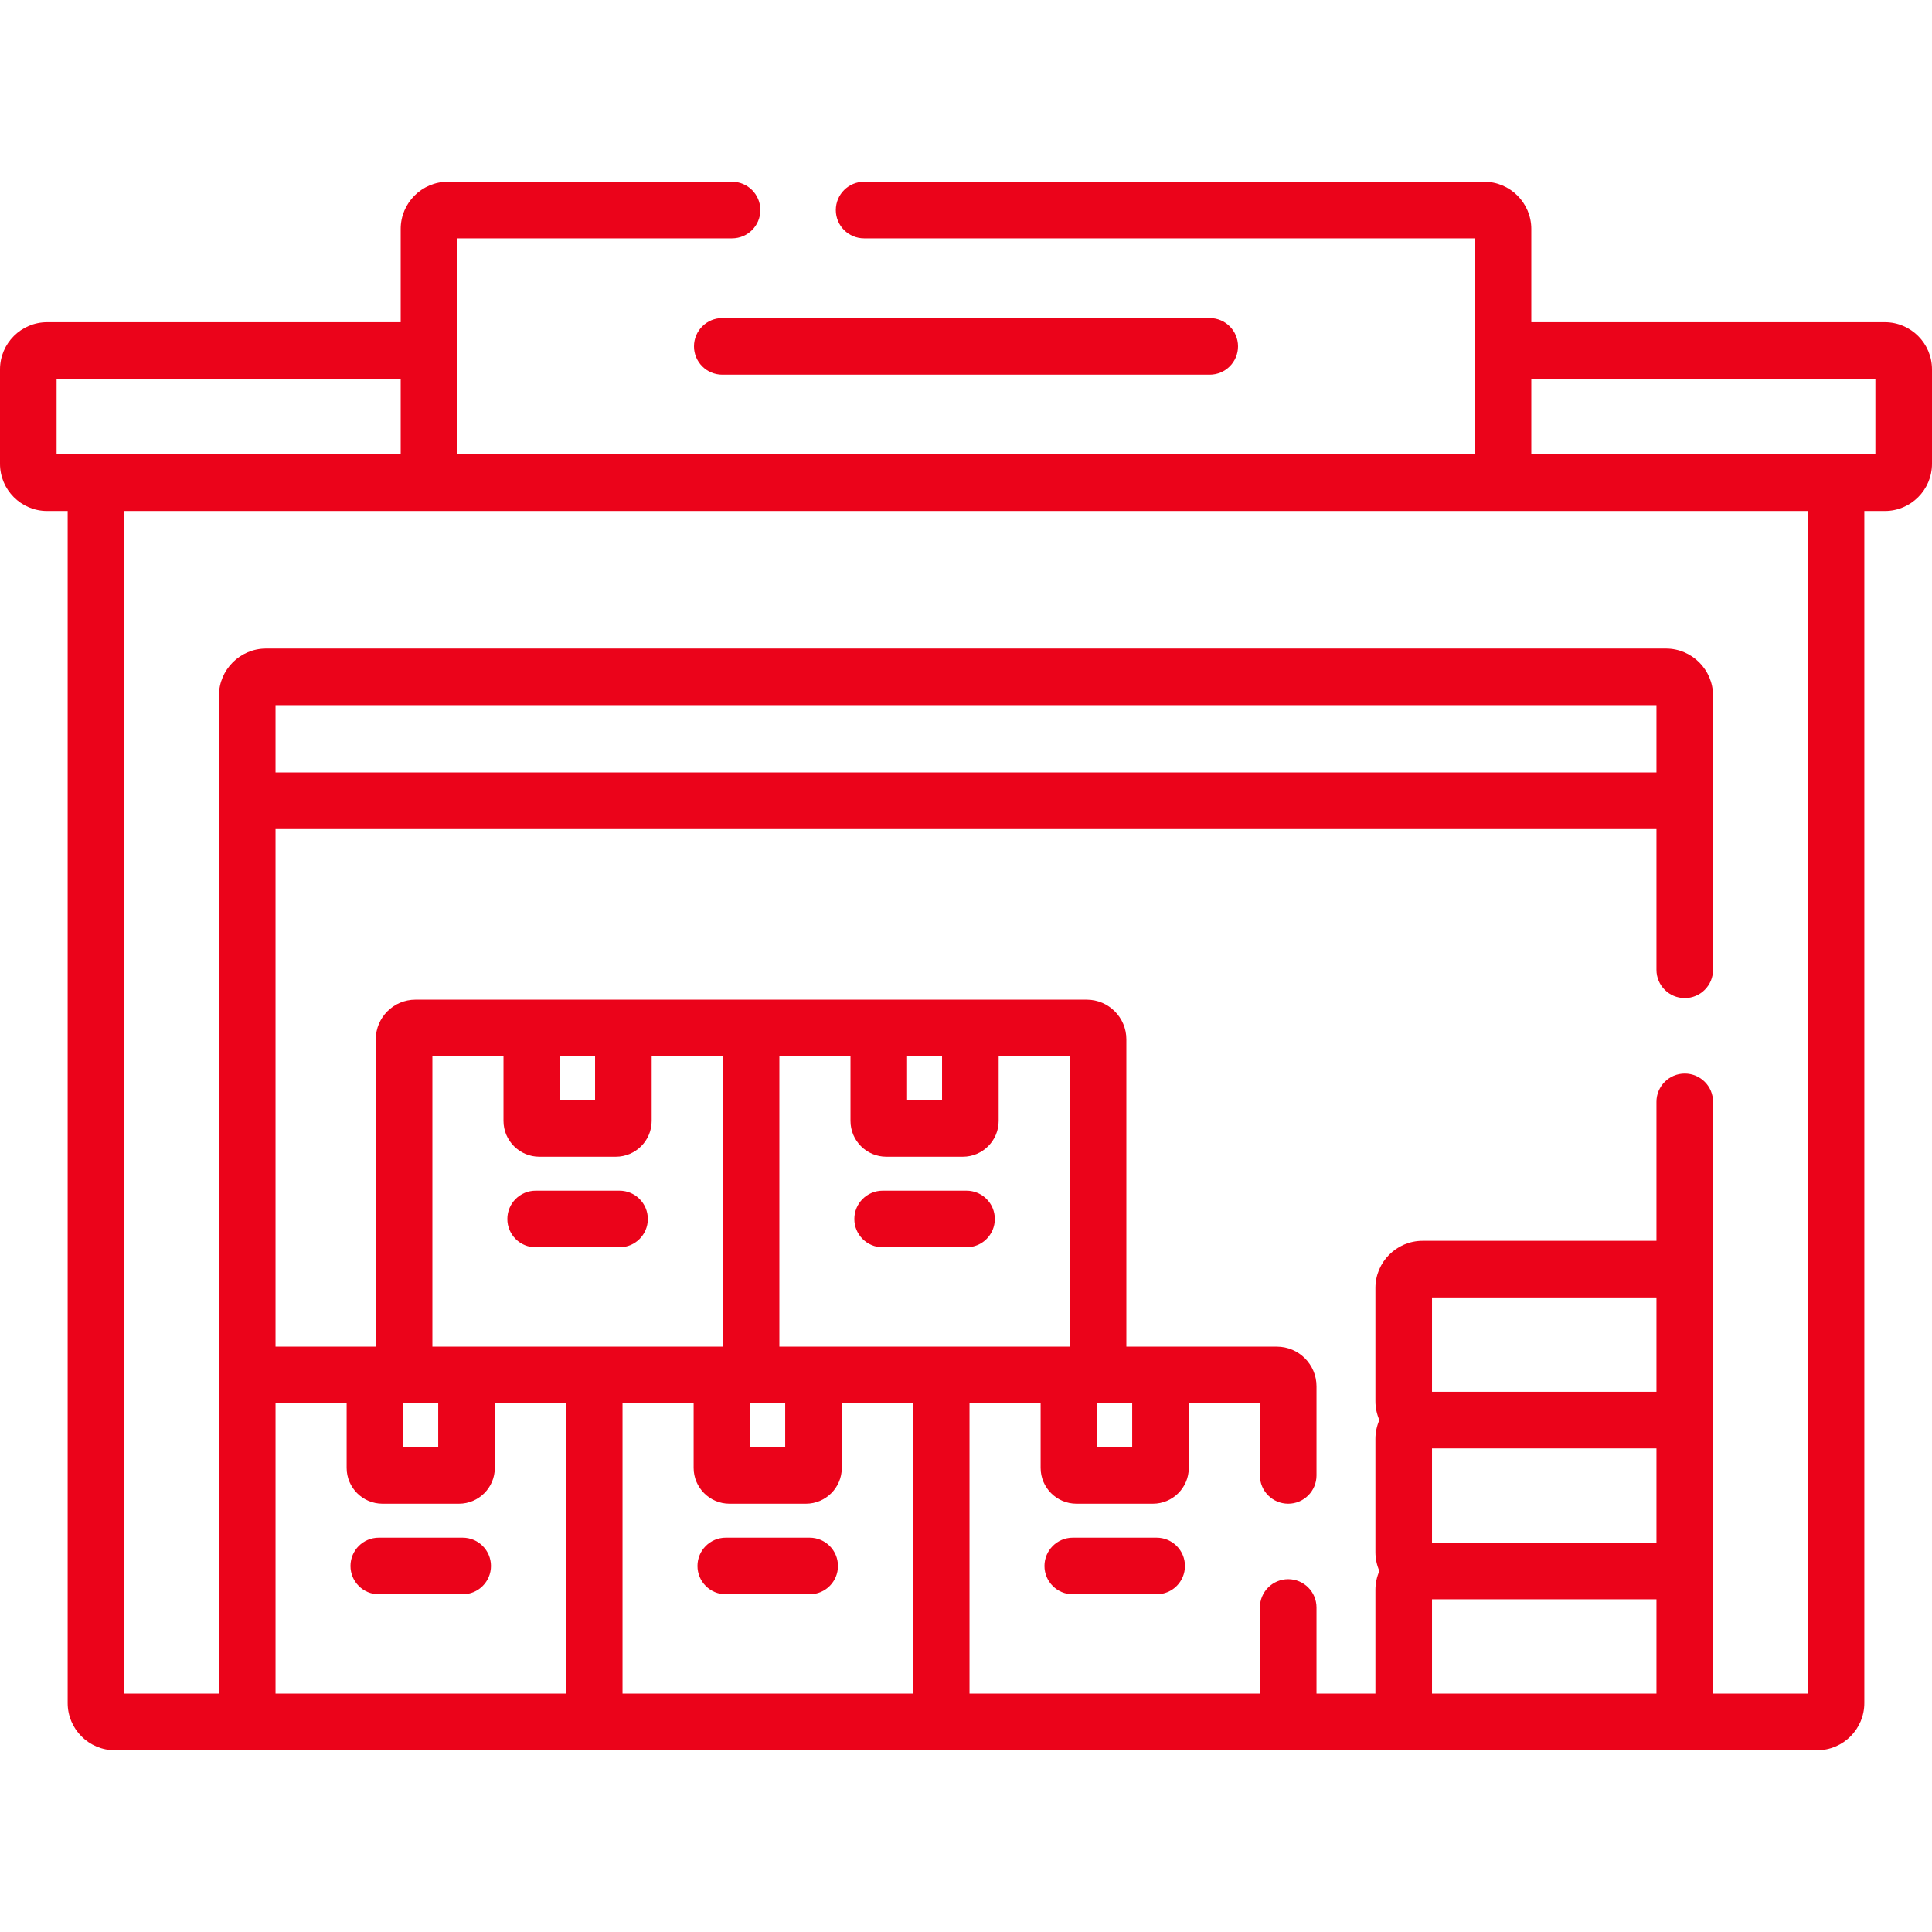 <?xml version="1.0"?>
<svg xmlns="http://www.w3.org/2000/svg" xmlns:xlink="http://www.w3.org/1999/xlink" xmlns:svgjs="http://svgjs.com/svgjs" version="1.1" width="512" height="512" x="0" y="0" viewBox="0 0 512 512" style="enable-background:new 0 0 512 512" xml:space="preserve" class=""><g><g xmlns="http://www.w3.org/2000/svg"><g><path d="m499.5 85.388h-93.688v-24.72c0-6.893-5.607-12.5-12.5-12.5h-164.312c-4.142 0-7.5 3.358-7.5 7.5s3.358 7.5 7.5 7.5h161.813v57.251h-269.626v-57.252h72.813c4.142 0 7.5-3.358 7.5-7.5s-3.358-7.5-7.5-7.5h-75.313c-6.893 0-12.5 5.607-12.5 12.5v24.72h-93.687c-6.893 0-12.5 5.607-12.5 12.5v25.031c0 6.893 5.607 12.5 12.5 12.5h5.433v315.914c0 6.893 5.607 12.5 12.5 12.5h451.134c6.893 0 12.5-5.607 12.5-12.5v-315.914h5.433c6.893 0 12.5-5.607 12.5-12.5v-25.03c0-6.893-5.607-12.5-12.5-12.5zm-484.5 15h91.187v20.031h-91.187zm134.976 348.445h-76.956v-76.956h18.845v17.123c0 5.238 4.262 9.5 9.5 9.5h20.266c5.238 0 9.5-4.262 9.5-9.5v-17.124h18.845zm-7.043-142.289h20.266c5.238 0 9.5-4.262 9.5-9.5v-17.123h18.845v76.956h-.223-76.733v-76.956h18.845v17.123c0 5.238 4.262 9.5 9.5 9.5zm5.5-15v-11.623h9.266v11.623zm-32.302 80.332v11.624h-9.266v-11.624h.223zm125.801 76.957h-76.956v-76.956h18.845v17.123c0 5.238 4.262 9.5 9.5 9.5h20.266c5.238 0 9.5-4.262 9.5-9.5v-17.124h18.845zm-7.043-142.289h20.266c5.238 0 9.5-4.262 9.5-9.5v-17.123h18.845v76.956h-.224-76.732v-76.956h18.845v17.123c0 5.238 4.262 9.5 9.5 9.5zm5.5-15v-11.623h9.266v11.623zm-32.302 80.332v11.624h-9.266v-11.624h.223zm230.893 76.957h-59.48v-25h59.48zm0-40h-59.48v-25h59.48zm0-40h-59.48v-25h59.48zm40.087 80h-25.087v-156.833c0-4.142-3.357-7.5-7.5-7.5s-7.5 3.358-7.5 7.5v36.833h-61.98c-6.893 0-12.5 5.607-12.5 12.5v30c0 1.778.379 3.467 1.051 5-.672 1.533-1.051 3.222-1.051 5v30c0 1.778.379 3.467 1.051 5-.672 1.533-1.051 3.222-1.051 5v27.5h-15.612v-22.833c0-4.142-3.357-7.5-7.5-7.5s-7.5 3.358-7.5 7.5v22.833h-76.956v-76.956h18.845v17.123c0 5.238 4.262 9.5 9.5 9.5h20.267c5.238 0 9.5-4.262 9.5-9.5v-17.124h18.845v19.124c0 4.142 3.357 7.5 7.5 7.5s7.5-3.358 7.5-7.5v-23.624c0-5.79-4.71-10.5-10.5-10.5h-39.889v-81.456c0-5.79-4.71-10.5-10.5-10.5h-177.912c-5.79 0-10.5 4.71-10.5 10.5v81.456h-.223-26.345v-137.165h365.96v37.289c0 4.142 3.357 7.5 7.5 7.5s7.5-3.358 7.5-7.5v-72.63c0-6.893-5.607-12.5-12.5-12.5h-370.96c-6.893 0-12.5 5.607-12.5 12.5v264.462h-25.087v-313.414h446.134zm-188.291-65.333v-11.624h.224 9.043v11.624zm-217.756-178.789v-17.841h365.96v17.841zm423.98-84.293h-91.188v-20.031h91.188z" fill="#eb031a" data-original="#000000" style="" class=""/><path d="m122.613 407.5h-22.231c-4.142 0-7.5 3.358-7.5 7.5s3.358 7.5 7.5 7.5h22.231c4.142 0 7.5-3.358 7.5-7.5s-3.358-7.5-7.5-7.5z" fill="#eb031a" data-original="#000000" style="" class=""/><path d="m214.569 407.5h-22.231c-4.142 0-7.5 3.358-7.5 7.5s3.358 7.5 7.5 7.5h22.231c4.142 0 7.5-3.358 7.5-7.5s-3.358-7.5-7.5-7.5z" fill="#eb031a" data-original="#000000" style="" class=""/><path d="m306.525 407.5h-22.231c-4.143 0-7.5 3.358-7.5 7.5s3.357 7.5 7.5 7.5h22.231c4.143 0 7.5-3.358 7.5-7.5s-3.357-7.5-7.5-7.5z" fill="#eb031a" data-original="#000000" style="" class=""/><path d="m141.951 330.544h22.231c4.142 0 7.5-3.358 7.5-7.5s-3.358-7.5-7.5-7.5h-22.231c-4.142 0-7.5 3.358-7.5 7.5s3.358 7.5 7.5 7.5z" fill="#eb031a" data-original="#000000" style="" class=""/><path d="m233.907 330.544h22.231c4.143 0 7.5-3.358 7.5-7.5s-3.357-7.5-7.5-7.5h-22.231c-4.142 0-7.5 3.358-7.5 7.5s3.358 7.5 7.5 7.5z" fill="#eb031a" data-original="#000000" style="" class=""/><path d="m183.912 91.793c0 4.142 3.358 7.5 7.5 7.5h129.176c4.143 0 7.5-3.358 7.5-7.5s-3.357-7.5-7.5-7.5h-129.176c-4.142 0-7.5 3.358-7.5 7.5z" fill="#eb031a" data-original="#000000" style="" class=""/></g></g></g></svg>
